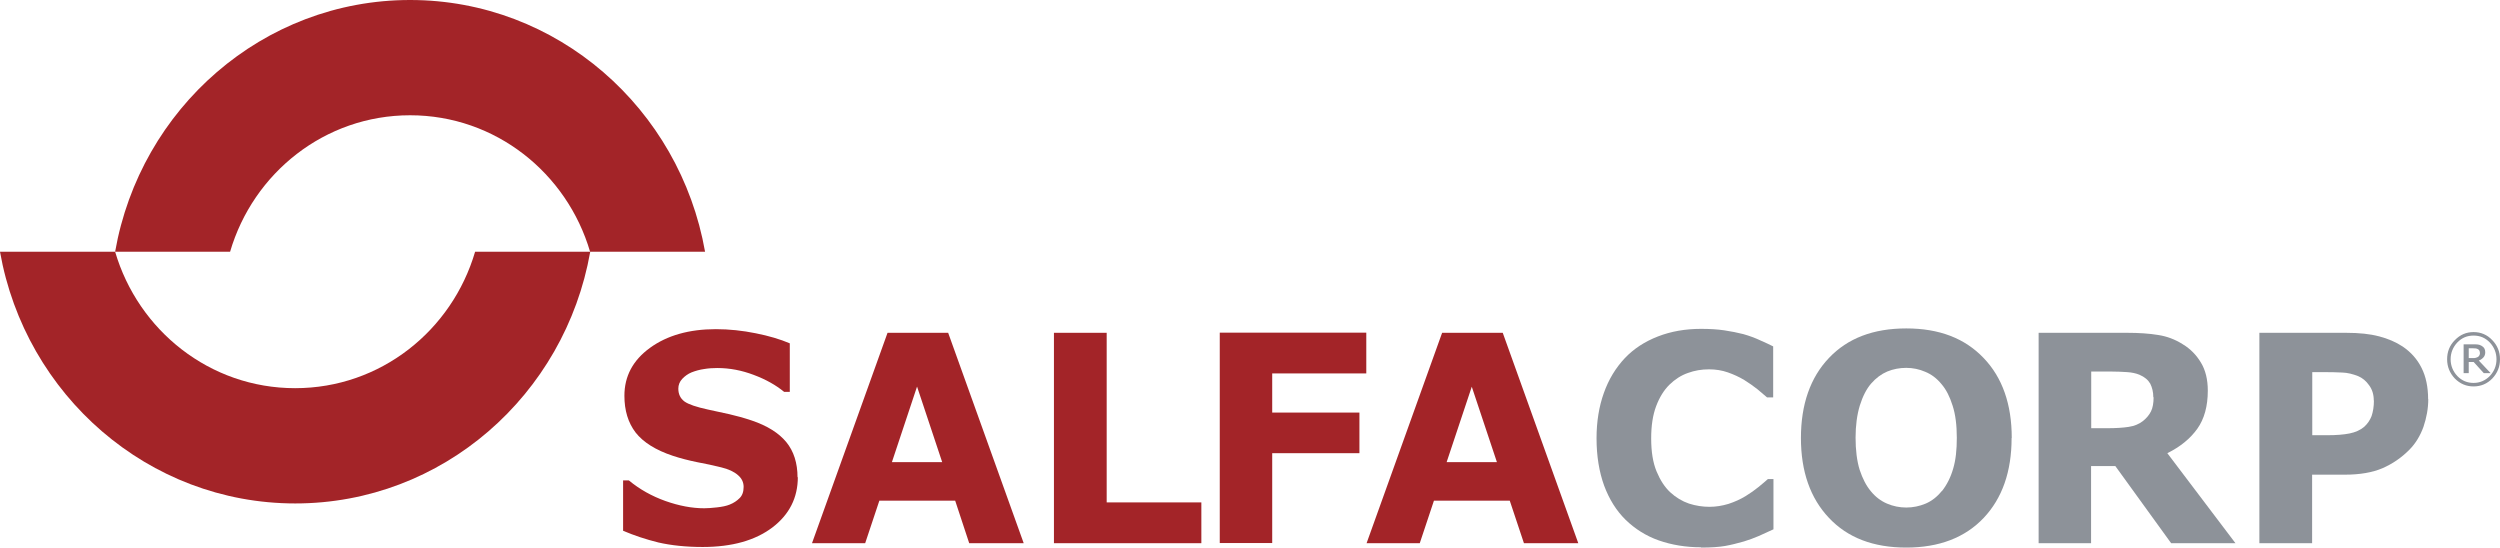<?xml version="1.0" encoding="UTF-8"?>
<svg id="Capa_2" data-name="Capa 2" xmlns="http://www.w3.org/2000/svg" viewBox="0 0 171.12 37.48">
  <g id="Capa_1-2" data-name="Capa 1">
    <g id="layer1">
      <g id="g1435">
        <path id="path1074" d="M54.61,32.65c0,1.42-.58,2.57-1.75,3.46-1.17.88-2.75,1.33-4.76,1.33-1.16,0-2.17-.11-3.04-.31-.85-.21-1.66-.48-2.41-.8v-3.45h.39c.75.62,1.58,1.08,2.5,1.41.93.33,1.82.5,2.66.5.23,0,.51-.02.87-.06.36-.04.65-.1.87-.19.28-.11.5-.26.68-.44.18-.17.28-.43.28-.77,0-.32-.13-.59-.39-.81-.26-.23-.64-.41-1.14-.53-.52-.13-1.08-.25-1.67-.36-.58-.12-1.13-.26-1.64-.43-1.18-.39-2.03-.93-2.55-1.59-.52-.68-.77-1.52-.77-2.52,0-1.34.58-2.43,1.75-3.28,1.17-.85,2.68-1.28,4.51-1.28.92,0,1.83.1,2.72.28.91.18,1.68.41,2.34.69v3.32h-.39c-.56-.46-1.25-.85-2.08-1.16-.82-.31-1.64-.47-2.5-.47-.3,0-.61.02-.9.07-.29.04-.58.12-.86.23-.24.1-.45.25-.63.44-.18.19-.27.42-.27.67,0,.38.14.67.42.88.28.2.82.38,1.6.55.51.11,1,.22,1.47.32.48.11.99.25,1.53.43,1.07.36,1.86.86,2.37,1.48.51.62.77,1.43.77,2.42" style="fill: #a32428; stroke-width: 0px;"/>
        <path id="path1078" d="M70.07,37.18h-3.73l-.96-2.91h-5.19l-.97,2.91h-3.64l5.17-14.4h4.15l5.17,14.4ZM64.49,31.63l-1.72-5.17-1.72,5.17h3.44Z" style="fill: #a32428; stroke-width: 0px;"/>
        <path id="path1082" d="M82.23,37.18h-10.09v-14.4h3.61v11.61h6.48v2.78Z" style="fill: #a32428; stroke-width: 0px;"/>
        <path id="path1086" d="M93.52,25.56h-6.44v2.68h5.97v2.78h-5.97v6.15h-3.59v-14.4h10.03v2.78Z" style="fill: #a32428; stroke-width: 0px;"/>
        <path id="path1090" d="M108.04,37.18h-3.73l-.97-2.91h-5.19l-.97,2.91h-3.64l5.17-14.4h4.15l5.17,14.4ZM102.46,31.63l-1.72-5.16-1.72,5.16h3.44Z" style="fill: #a32428; stroke-width: 0px;"/>
        <path id="path1102" d="M116.43,37.46c-1.04,0-2-.16-2.89-.47-.88-.31-1.63-.79-2.27-1.41-.63-.62-1.12-1.4-1.47-2.34-.34-.94-.52-2.02-.52-3.24,0-1.14.17-2.18.5-3.1.33-.93.81-1.72,1.44-2.39.61-.64,1.36-1.13,2.26-1.48.9-.35,1.88-.52,2.95-.52.59,0,1.12.03,1.59.1.48.07.91.16,1.31.26.42.12.8.26,1.14.42.35.15.64.29.9.42v3.49h-.42c-.18-.15-.4-.34-.66-.56-.27-.21-.56-.42-.9-.63-.35-.21-.72-.38-1.12-.52-.4-.14-.83-.21-1.29-.21-.51,0-.99.08-1.45.25-.46.16-.88.43-1.27.81-.37.37-.67.85-.9,1.46-.23.61-.34,1.34-.34,2.21,0,.91.12,1.66.37,2.26.25.6.56,1.08.94,1.43.38.35.81.61,1.28.77.47.15.93.22,1.4.22.44,0,.87-.07,1.3-.2.43-.14.83-.32,1.2-.55.31-.19.59-.39.85-.6.26-.21.48-.4.65-.55h.38v3.44c-.35.16-.69.31-1.01.46-.32.14-.66.26-1.01.37-.46.13-.89.24-1.29.31-.4.07-.96.11-1.66.11" style="fill: #8d9299; stroke-width: 0px;"/>
        <path id="path1106" d="M137.69,29.98c0,2.3-.64,4.12-1.91,5.47-1.28,1.35-3.05,2.03-5.3,2.03s-4.01-.67-5.29-2.03c-1.28-1.35-1.92-3.18-1.92-5.47s.64-4.14,1.92-5.48c1.28-1.35,3.04-2.02,5.29-2.02s4,.67,5.29,2.02c1.29,1.34,1.93,3.17,1.93,5.48M132.91,33.63c.35-.44.61-.96.78-1.55.18-.6.25-1.3.25-2.11,0-.86-.09-1.6-.29-2.21-.19-.61-.44-1.1-.76-1.47-.32-.39-.69-.67-1.11-.84-.41-.18-.85-.27-1.3-.27s-.89.08-1.3.25c-.4.17-.77.44-1.11.83-.31.36-.57.86-.77,1.5-.19.63-.29,1.37-.29,2.2s.09,1.59.28,2.2c.2.6.45,1.09.77,1.47.31.38.68.66,1.1.84.42.18.86.27,1.32.27s.9-.09,1.33-.27c.42-.18.79-.47,1.1-.86" style="fill: #8d9299; stroke-width: 0px;"/>
        <path id="path1110" d="M147.39,27.19c0-.36-.08-.67-.21-.93-.15-.26-.39-.46-.74-.61-.24-.1-.53-.16-.85-.18-.33-.02-.7-.04-1.14-.04h-1.31v3.88h1.11c.57,0,1.06-.03,1.45-.09.39-.06.71-.19.98-.4.25-.2.43-.42.55-.66.12-.24.18-.57.18-.97M153.02,37.18h-4.41l-3.82-5.28h-1.66v5.28h-3.59v-14.4h6.05c.82,0,1.54.05,2.14.15.59.09,1.15.3,1.67.63.53.32.94.74,1.25,1.26.31.51.47,1.15.47,1.92,0,1.06-.24,1.94-.72,2.61-.48.67-1.16,1.23-2.05,1.67l4.67,6.17Z" style="fill: #8d9299; stroke-width: 0px;"/>
        <path id="path1114" d="M166.21,27.32c0,.65-.12,1.28-.33,1.9-.22.61-.54,1.13-.94,1.54-.56.57-1.18.99-1.87,1.29-.68.29-1.54.44-2.56.44h-2.25v4.69h-3.61v-14.4h5.94c.89,0,1.64.08,2.25.24.61.16,1.15.39,1.62.7.56.38,1,.87,1.29,1.46.3.59.45,1.31.45,2.14M162.48,27.41c0-.41-.11-.76-.32-1.04-.21-.3-.46-.5-.74-.62-.38-.15-.74-.24-1.1-.25-.36-.02-.83-.03-1.43-.03h-.62v4.32h1.03c.61,0,1.12-.04,1.52-.12.4-.08.74-.23,1.01-.46.23-.21.39-.45.5-.73.1-.3.16-.65.16-1.06" style="fill: #8d9299; stroke-width: 0px;"/>
        <path id="path1118" d="M171.12,24.59c0,.52-.18.95-.53,1.32-.35.36-.78.54-1.28.54s-.92-.18-1.28-.54c-.35-.37-.53-.81-.53-1.32s.17-.95.53-1.31c.36-.37.78-.55,1.28-.55s.93.18,1.28.55c.35.36.53.8.53,1.31M170.88,24.59c0-.44-.16-.83-.46-1.15-.31-.32-.67-.47-1.11-.47s-.8.15-1.11.47c-.3.32-.46.71-.46,1.15s.16.83.46,1.15c.31.32.68.47,1.11.47s.8-.16,1.11-.47c.3-.32.46-.7.46-1.15M170.48,25.54h-.47l-.69-.76h-.34v.76h-.35v-1.97h.65c.14,0,.24,0,.32.01.09.01.17.04.26.09.09.05.15.11.19.18.04.07.06.15.06.26,0,.14-.04.26-.12.35-.08.09-.19.17-.32.22l.81.86ZM169.74,24.14c0-.05-.01-.1-.03-.14-.02-.04-.05-.07-.1-.1-.04-.02-.09-.04-.14-.05-.05,0-.11-.01-.18-.01h-.31v.67h.27c.09,0,.16,0,.22-.02.06-.02.12-.04.16-.07.04-.04.07-.07.09-.12.02-.04.03-.1.03-.16" style="fill: #8d9299; stroke-width: 0px;"/>
        <path id="path1122" d="M28.07,7.89c-5.84,0-10.74,3.95-12.32,9.34h-7.87C9.6,7.41,18.01,0,28.07,0s18.46,7.41,20.19,17.23h-7.87c-1.58-5.38-6.47-9.34-12.32-9.34" style="fill: #a32428; stroke-width: 0px;"/>
        <path id="path1126" d="M7.88,17.23c1.58,5.38,6.47,9.34,12.32,9.34s10.74-3.95,12.32-9.34h7.88c-1.73,9.82-10.13,17.23-20.19,17.23S1.73,27.04,0,17.23h7.88Z" style="fill: #a32428; stroke-width: 0px;"/>
      </g>
    </g>
  </g>
</svg>